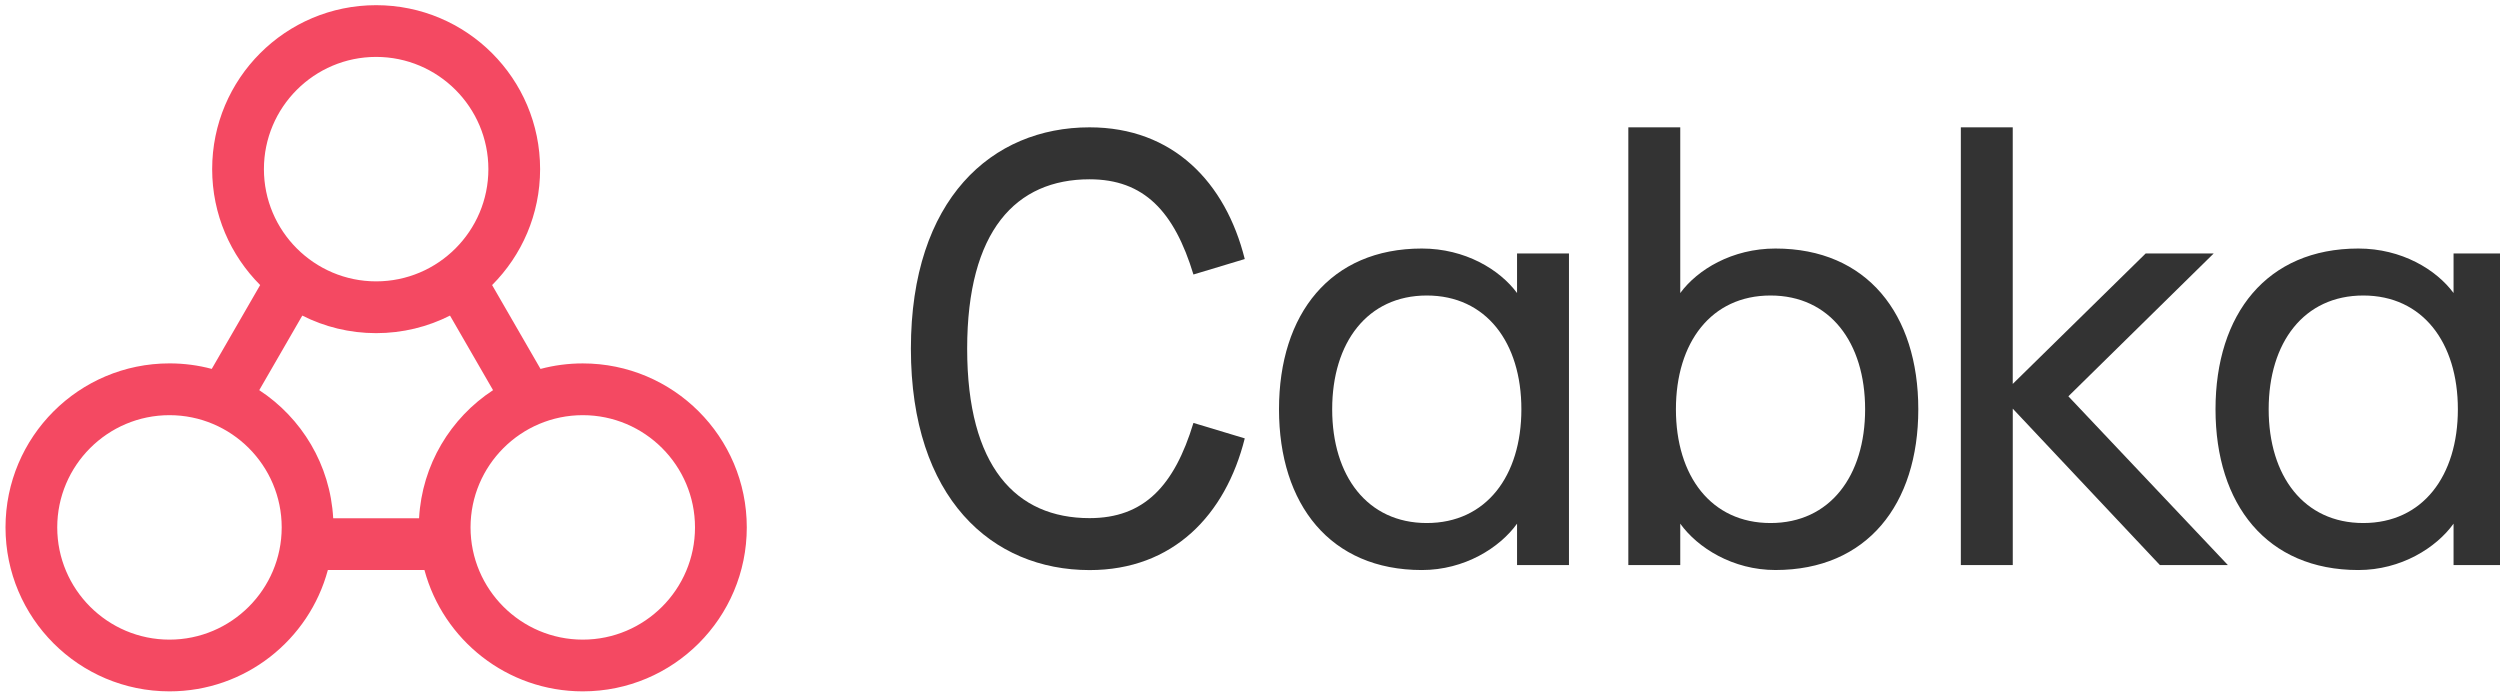 <svg viewBox="0 0 979.67 272.87" fill="none" xmlns="http://www.w3.org/2000/svg"><path fill="#F44962" d="M228.37,142.41c-5.72,0-11.27,0.75-16.56,2.16l-18.97-32.86c11.62-11.63,18.81-27.69,18.81-45.42 c0-35.49-28.77-64.26-64.26-64.26S83.14,30.79,83.14,66.28c0,17.74,7.19,33.8,18.81,45.42l-18.97,32.86 c-5.29-1.41-10.84-2.16-16.56-2.16c-35.49,0-64.26,28.77-64.26,64.26s28.77,64.26,64.26,64.26c29.71,0,54.71-20.17,62.06-47.56 h37.84c7.35,27.39,32.35,47.56,62.06,47.56c35.49,0,64.26-28.77,64.26-64.26S263.86,142.41,228.37,142.41z M147.4,22.3 c24.25,0,43.98,19.73,43.98,43.98s-19.73,43.98-43.98,43.98s-43.98-19.73-43.98-43.98S123.14,22.3,147.4,22.3z M66.41,250.65 c-24.25,0-43.98-19.73-43.98-43.98s19.73-43.98,43.98-43.98s43.98,19.73,43.98,43.98S90.66,250.65,66.41,250.65z M164.22,203.09 h-33.65c-1.15-21.02-12.4-39.34-28.98-50.2l16.87-29.22c8.7,4.4,18.53,6.88,28.94,6.88c10.41,0,20.24-2.48,28.94-6.88 l16.87,29.22C176.62,163.74,165.37,182.07,164.22,203.09z M228.37,250.65c-24.25,0-43.98-19.73-43.98-43.98 s19.73-43.98,43.98-43.98c24.25,0,43.98,19.73,43.98,43.98S252.63,250.65,228.37,250.65z"></path><path fill="#333" class="st1" d="M356.95,136.64c0-58.63,31.74-86.74,70.02-86.74c32.71,0,53.3,21.56,60.81,51.61l-20.11,6.06 c-7.51-24.71-19.38-37.31-40.7-37.31c-28.83,0-47.97,20.11-47.97,66.39c0,46.28,19.14,66.39,47.97,66.39 c21.32,0,33.19-12.6,40.7-37.31l20.11,6.06c-7.51,30.04-28.11,51.61-60.81,51.61C388.69,223.38,356.95,195.27,356.95,136.64z"></path><path fill="#333" class="st1" d="M501.2,160.38c0-37.31,20.11-62.99,55.97-62.99c16.96,0,30.53,8.24,37.31,17.44V99.33h20.35v122.11h-20.35 v-16.23c-6.78,9.45-20.59,18.17-37.31,18.17C521.31,223.38,501.2,197.7,501.2,160.38z M596.18,160.38 c0-26.17-13.81-44.58-37.07-44.58c-23.26,0-37.07,18.41-37.07,44.58s13.81,44.58,37.07,44.58 C582.36,204.97,596.18,186.55,596.18,160.38z"></path><path fill="#333" class="st1" d="M658.44,205.21v16.23h-20.35V49.9h20.35v64.93c6.78-9.21,20.35-17.44,37.31-17.44 c35.86,0,55.97,25.68,55.97,62.99s-20.11,62.99-55.97,62.99C679.03,223.38,665.22,214.66,658.44,205.21z M730.88,160.38 c0-26.17-13.81-44.58-37.07-44.58c-23.26,0-37.07,18.41-37.07,44.58s13.81,44.58,37.07,44.58 C717.07,204.97,730.88,186.55,730.88,160.38z"></path><path fill="#333" class="st1" d="M768.38,49.9h20.35v100.55l52.09-51.12h26.65l-56.94,55.97l62.51,66.14H846.4l-57.66-61.3v61.3h-20.35V49.9z"></path><path fill="#333" class="st1" d="M868.19,160.38c0-37.31,20.11-62.99,55.97-62.99c16.96,0,30.53,8.24,37.31,17.44V99.33h20.35v122.11h-20.35 v-16.23c-6.78,9.45-20.59,18.17-37.31,18.17C888.3,223.38,868.19,197.7,868.19,160.38z M963.16,160.38 c0-26.17-13.81-44.58-37.07-44.58c-23.26,0-37.07,18.41-37.07,44.58s13.81,44.58,37.07,44.58 C949.35,204.97,963.16,186.55,963.16,160.38z"></path></svg>